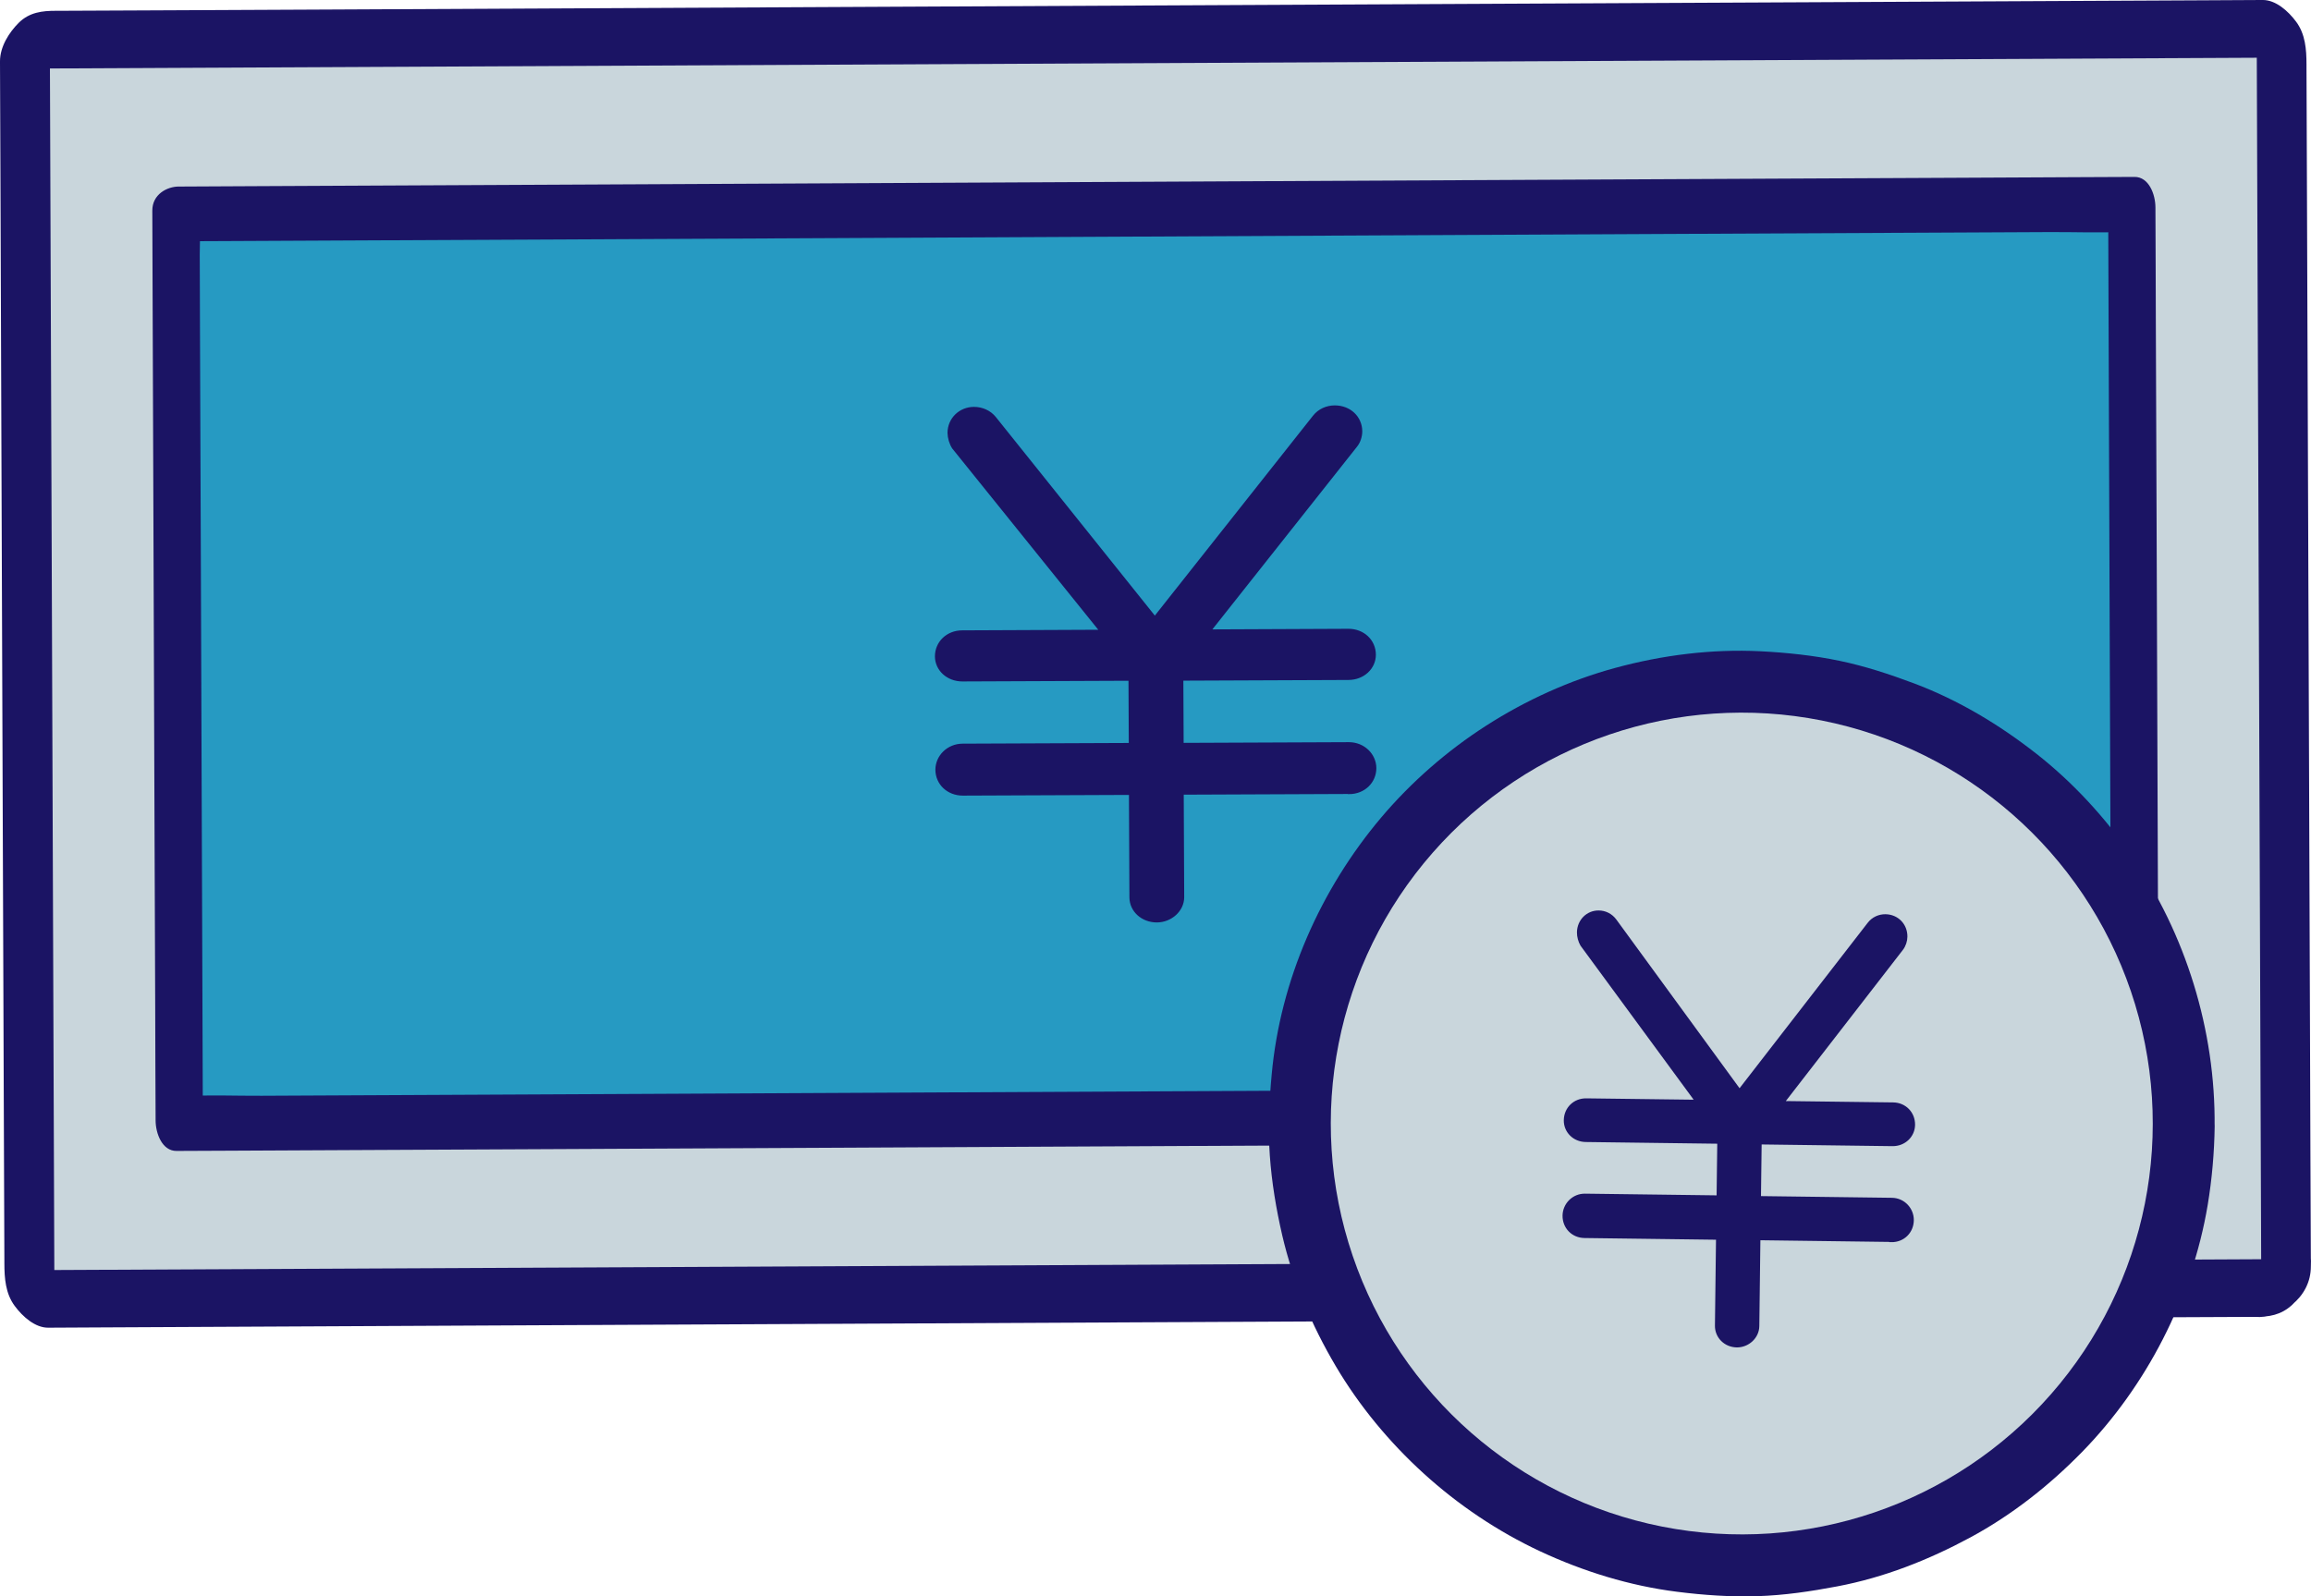<?xml version="1.0" encoding="UTF-8" standalone="no"?>
<svg
   id="ico_payment"
   viewBox="0 0 295.266 204.017"
   version="1.1"
   sodipodi:docname="ico_man_payment.svg"
   width="295.266"
   height="204.017"
   inkscape:version="1.2 (dc2aeda, 2022-05-15)"
   xmlns:inkscape="http://www.inkscape.org/namespaces/inkscape"
   xmlns:sodipodi="http://sodipodi.sourceforge.net/DTD/sodipodi-0.dtd"
   xmlns="http://www.w3.org/2000/svg"
   xmlns:svg="http://www.w3.org/2000/svg">
  <sodipodi:namedview
     id="namedview613"
     pagecolor="#ffffff"
     bordercolor="#000000"
     borderopacity="0.25"
     inkscape:showpageshadow="2"
     inkscape:pageopacity="0.0"
     inkscape:pagecheckerboard="0"
     inkscape:deskcolor="#d1d1d1"
     showgrid="false"
     inkscape:zoom="1.890307"
     inkscape:cx="148.12409"
     inkscape:cy="151.56268"
     inkscape:window-width="1390"
     inkscape:window-height="1027"
     inkscape:window-x="0"
     inkscape:window-y="25"
     inkscape:window-maximized="0"
     inkscape:current-layer="ico_payment" />
  <defs
     id="defs584">
    <style
       id="style582">.cls-1{fill:#c9d6dc;}.cls-2,.cls-3{fill:#1b1464;}.cls-4{fill:#269ac2;}.cls-3{stroke:#1b1464;stroke-miterlimit:10;stroke-width:.52px;}</style>
  </defs>
  <g
     id="g600"
     transform="translate(-2.31,-65.99)">
    <g
       id="g590">
      <path
         class="cls-2"
         d="m 291.97,219.56 c -2.53,0.01 -5.06,0.02 -7.59,0.04 -6.82,0.03 -13.64,0.07 -20.46,0.1 -10.11,0.05 -20.22,0.1 -30.34,0.15 -12.34,0.06 -24.68,0.12 -37.02,0.18 l -40.55,0.2 c -13.64,0.07 -27.29,0.13 -40.93,0.2 -12.72,0.06 -25.44,0.12 -38.17,0.19 -10.75,0.05 -21.5,0.11 -32.26,0.16 -7.73,0.04 -15.46,0.08 -23.2,0.11 -3.66,0.02 -7.33,-0.06 -10.99,0.05 -0.16,0 -0.31,0 -0.47,0 1.86,2.75 3.73,5.5 5.59,8.25 -0.02,-5.08 -0.04,-10.15 -0.06,-15.23 -0.04,-12.25 -0.09,-24.5 -0.13,-36.76 -0.05,-14.77 -0.11,-29.54 -0.16,-44.31 -0.05,-12.77 -0.09,-25.54 -0.14,-38.32 -0.02,-6.21 0.18,-12.49 -0.07,-18.69 0,-0.09 0,-0.17 0,-0.26 -2.37,2.16 -4.75,4.32 -7.12,6.48 2.53,-0.01 5.06,-0.02 7.59,-0.04 6.82,-0.03 13.64,-0.07 20.46,-0.1 10.11,-0.05 20.22,-0.1 30.34,-0.15 12.34,-0.06 24.68,-0.12 37.02,-0.18 13.52,-0.07 27.03,-0.13 40.55,-0.2 13.64,-0.07 27.29,-0.13 40.93,-0.2 12.72,-0.06 25.44,-0.12 38.17,-0.19 10.75,-0.05 21.5,-0.11 32.26,-0.16 7.73,-0.04 15.46,-0.08 23.2,-0.11 3.66,-0.02 7.33,0.06 10.99,-0.05 0.16,0 0.31,0 0.47,0 -1.86,-2.75 -3.73,-5.5 -5.59,-8.25 0.02,5.08 0.04,10.15 0.06,15.23 0.04,12.25 0.09,24.5 0.13,36.76 0.05,14.77 0.11,29.54 0.16,44.31 0.05,12.77 0.09,25.54 0.14,38.32 0.02,6.23 0.04,12.46 0.07,18.69 0,0.09 0,0.17 0,0.26 0,2.06 0.18,3.78 1.32,5.47 0.97,1.43 2.68,2.64 4.27,2.78 3.11,0.27 7.14,-2.32 7.12,-6.48 -0.02,-5.08 -0.04,-10.15 -0.06,-15.23 -0.04,-12.25 -0.09,-24.5 -0.13,-36.76 -0.05,-14.77 -0.11,-29.54 -0.16,-44.31 -0.05,-12.77 -0.09,-25.54 -0.14,-38.32 -0.02,-6.23 -0.04,-12.46 -0.07,-18.69 0,-0.09 0,-0.17 0,-0.26 0,-1.96 -0.15,-3.89 -1.32,-5.47 -1.03,-1.39 -2.62,-2.79 -4.27,-2.78 -2.53,0.01 -5.06,0.02 -7.59,0.04 -6.82,0.03 -13.64,0.07 -20.46,0.1 -10.11,0.05 -20.22,0.1 -30.34,0.15 -12.34,0.06 -24.68,0.12 -37.02,0.18 -13.52,0.07 -27.03,0.13 -40.55,0.2 -13.64,0.07 -27.29,0.13 -40.93,0.2 -12.72,0.06 -25.44,0.12 -38.17,0.19 -10.75,0.05 -21.5,0.11 -32.26,0.16 -7.73,0.04 -15.46,0.08 -23.2,0.11 -3.66,0.02 -7.33,0.03 -10.99,0.05 -0.16,0 -0.31,0 -0.47,0 -1.7,0 -3.36,0.18 -4.72,1.53 -1.2,1.19 -2.41,3.03 -2.4,4.95 0.02,5.08 0.04,10.15 0.06,15.23 0.04,12.25 0.09,24.5 0.13,36.76 0.05,14.77 0.11,29.54 0.16,44.31 0.05,12.77 0.09,25.54 0.14,38.32 0.02,6.23 0.04,12.46 0.07,18.69 0,0.09 0,0.17 0,0.26 0,1.96 0.15,3.89 1.32,5.47 1.03,1.39 2.62,2.79 4.27,2.78 2.53,-0.01 5.06,-0.02 7.59,-0.04 6.82,-0.03 13.64,-0.07 20.46,-0.1 10.11,-0.05 20.22,-0.1 30.34,-0.15 12.34,-0.06 24.68,-0.12 37.02,-0.18 13.52,-0.07 27.03,-0.13 40.55,-0.2 13.64,-0.07 27.29,-0.13 40.93,-0.2 12.72,-0.06 25.44,-0.12 38.17,-0.19 10.75,-0.05 21.5,-0.11 32.26,-0.16 7.73,-0.04 15.46,-0.08 23.2,-0.11 3.66,-0.02 7.33,-0.03 10.99,-0.05 0.16,0 0.31,0 0.47,0 1.78,0 3.27,-0.21 4.72,-1.53 1.24,-1.12 2.28,-3.1 2.4,-4.95 0.23,-3.6 -2.01,-8.27 -5.59,-8.25 z"
         id="path586" />
      <polygon
         class="cls-1"
         points="8.69,74.74 290.65,73.37 291.21,226.92 9.25,228.3 "
         id="polygon588" />
    </g>
    <g
       id="g596">
      <polygon
         class="cls-4"
         points="24.79,93.32 274.67,92.1 275.1,208.35 25.21,209.57 "
         id="polygon592" />
      <path
         class="cls-2"
         d="m 275.46,204.85 c -2.24,0.01 -4.48,0.02 -6.72,0.03 -6.04,0.03 -12.08,0.06 -18.11,0.09 -8.99,0.04 -17.98,0.09 -26.97,0.13 -10.93,0.05 -21.86,0.11 -32.8,0.16 -11.97,0.06 -23.95,0.12 -35.92,0.18 -12.09,0.06 -24.17,0.12 -36.26,0.18 -11.27,0.06 -22.54,0.11 -33.81,0.17 -9.55,0.05 -19.11,0.09 -28.66,0.14 -6.82,0.03 -13.64,0.07 -20.47,0.1 -3.24,0.02 -6.52,-0.13 -9.76,0.05 -0.14,0 -0.27,0 -0.41,0 0.89,1.31 1.77,2.61 2.66,3.92 -0.01,-3.85 -0.03,-7.7 -0.04,-11.56 -0.03,-9.25 -0.07,-18.5 -0.1,-27.75 -0.04,-11.19 -0.08,-22.39 -0.12,-33.58 -0.04,-9.68 -0.07,-19.36 -0.11,-29.04 -0.01,-3.19 -0.02,-6.38 -0.03,-9.57 0,-1.49 0.1,-3.06 -0.02,-4.55 0,-0.07 0,-0.13 0,-0.2 -1.13,1.03 -2.26,2.05 -3.38,3.08 2.24,-0.01 4.48,-0.02 6.72,-0.03 6.04,-0.03 12.08,-0.06 18.11,-0.09 8.99,-0.04 17.98,-0.09 26.97,-0.13 10.93,-0.05 21.86,-0.11 32.8,-0.16 11.97,-0.06 23.95,-0.12 35.92,-0.18 12.09,-0.06 24.17,-0.12 36.26,-0.18 11.27,-0.06 22.54,-0.11 33.81,-0.17 9.55,-0.05 19.11,-0.09 28.66,-0.14 6.82,-0.03 13.64,-0.07 20.47,-0.1 3.24,-0.02 6.52,0.13 9.76,-0.05 0.14,0 0.27,0 0.41,0 -0.89,-1.31 -1.77,-2.61 -2.66,-3.92 0.01,3.85 0.03,7.7 0.04,11.56 0.03,9.25 0.07,18.5 0.1,27.75 0.04,11.19 0.08,22.39 0.12,33.58 0.04,9.68 0.07,19.36 0.11,29.04 0.02,4.71 0.02,9.42 0.05,14.12 0,0.07 0,0.13 0,0.2 0,1.9 0.88,3.67 2.66,3.92 1.48,0.21 3.39,-1.16 3.38,-3.08 -0.01,-3.85 -0.03,-7.7 -0.04,-11.56 -0.03,-9.25 -0.07,-18.5 -0.1,-27.75 -0.04,-11.19 -0.08,-22.39 -0.12,-33.58 -0.04,-9.68 -0.07,-19.36 -0.11,-29.04 -0.02,-4.71 -0.02,-9.42 -0.05,-14.12 0,-0.07 0,-0.13 0,-0.2 0,-1.72 -0.86,-3.93 -2.66,-3.92 -2.24,0.01 -4.48,0.02 -6.72,0.03 -6.04,0.03 -12.08,0.06 -18.11,0.09 -8.99,0.04 -17.98,0.09 -26.97,0.13 -10.93,0.05 -21.86,0.11 -32.8,0.16 l -35.92,0.18 c -12.09,0.06 -24.17,0.12 -36.26,0.18 -11.27,0.06 -22.54,0.11 -33.81,0.17 -9.55,0.05 -19.11,0.09 -28.66,0.14 -6.82,0.03 -13.64,0.07 -20.47,0.1 -3.25,0.02 -6.51,0.03 -9.76,0.05 -0.14,0 -0.27,0 -0.41,0 -1.48,0 -3.39,0.99 -3.38,3.08 0.01,3.85 0.03,7.7 0.04,11.56 0.03,9.25 0.07,18.5 0.1,27.75 0.04,11.19 0.08,22.39 0.12,33.58 0.04,9.68 0.07,19.36 0.11,29.04 0.02,4.71 0.02,9.42 0.05,14.12 0,0.07 0,0.13 0,0.2 0,1.72 0.86,3.93 2.66,3.92 2.24,-0.01 4.48,-0.02 6.72,-0.03 6.04,-0.03 12.08,-0.06 18.11,-0.09 8.99,-0.04 17.98,-0.09 26.97,-0.13 10.93,-0.05 21.86,-0.11 32.8,-0.16 11.97,-0.06 23.95,-0.12 35.92,-0.18 12.09,-0.06 24.17,-0.12 36.26,-0.18 11.27,-0.06 22.54,-0.11 33.81,-0.17 9.55,-0.05 19.11,-0.09 28.66,-0.14 6.82,-0.03 13.64,-0.07 20.47,-0.1 3.25,-0.02 6.51,-0.03 9.76,-0.05 0.14,0 0.27,0 0.41,0 1.64,0 3.17,-1.02 3.38,-3.08 0.18,-1.71 -1,-3.93 -2.66,-3.92 z"
         id="path594" />
    </g>
    <path
       class="cls-3"
       d="m 174.66,167.2 -21.37,0.09 0.06,13.36 c 0,1.63 -1.5,2.96 -3.23,2.97 -1.83,0 -3.24,-1.31 -3.25,-2.94 l -0.06,-13.36 -21.48,0.09 c -1.84,0 -3.24,-1.31 -3.25,-3.05 0,-1.63 1.39,-3.07 3.23,-3.07 l 21.48,-0.09 -0.04,-8.47 -21.48,0.09 c -1.84,0 -3.24,-1.31 -3.25,-2.94 0,-1.73 1.39,-3.07 3.23,-3.07 l 17.92,-0.08 -18.99,-23.58 c -0.33,-0.51 -0.54,-1.22 -0.55,-1.83 0,-1.73 1.39,-3.07 3.12,-3.07 0.97,0 1.95,0.4 2.6,1.21 l 20.51,25.62 20.4,-25.79 c 0.64,-0.82 1.61,-1.23 2.59,-1.23 1.84,0 3.24,1.31 3.25,3.05 0,0.61 -0.21,1.33 -0.64,1.84 l -18.79,23.74 17.92,-0.08 c 1.84,0 3.24,1.31 3.25,3.05 0,1.63 -1.39,2.96 -3.23,2.97 l -21.37,0.09 0.04,8.47 21.37,-0.09 c 1.84,0 3.24,1.41 3.25,3.05 0,1.73 -1.39,3.07 -3.23,3.07 z"
       id="path598" />
  </g>
  <g
     id="g610"
     transform="translate(-2.31,-65.99)">
    <g
       id="g606">
      <path
         class="cls-2"
         d="m 270.44,210.56 c -0.02,1.34 -0.09,2.68 -0.2,4.01 0.06,-0.64 0.11,-1.28 0.17,-1.92 -0.41,4.54 -1.39,9.01 -2.92,13.3 0.21,-0.59 0.43,-1.19 0.64,-1.78 -1.53,4.22 -3.59,8.24 -6.12,11.95 0.36,-0.52 0.72,-1.04 1.07,-1.56 -2.62,3.8 -5.71,7.26 -9.21,10.28 0.49,-0.42 0.97,-0.84 1.46,-1.25 -3.56,3.05 -7.51,5.63 -11.73,7.66 0.6,-0.29 1.2,-0.57 1.8,-0.86 -4.26,2.03 -8.78,3.48 -13.43,4.32 0.65,-0.12 1.31,-0.23 1.96,-0.35 -4.64,0.82 -9.38,1.03 -14.08,0.62 0.64,0.06 1.28,0.11 1.92,0.17 -4.54,-0.41 -9.01,-1.39 -13.3,-2.92 0.59,0.21 1.19,0.43 1.78,0.64 -4.22,-1.53 -8.24,-3.59 -11.95,-6.12 0.52,0.36 1.04,0.72 1.56,1.07 -3.81,-2.62 -7.26,-5.71 -10.28,-9.21 0.42,0.49 0.84,0.97 1.25,1.46 -3.05,-3.56 -5.63,-7.51 -7.66,-11.73 0.29,0.6 0.57,1.2 0.86,1.8 -2.03,-4.26 -3.48,-8.78 -4.32,-13.43 0.12,0.65 0.23,1.31 0.35,1.96 -0.82,-4.64 -1.03,-9.38 -0.62,-14.08 -0.06,0.64 -0.11,1.28 -0.17,1.92 0.41,-4.54 1.38,-9.01 2.92,-13.3 -0.21,0.59 -0.43,1.19 -0.64,1.78 1.53,-4.22 3.59,-8.24 6.12,-11.95 -0.36,0.52 -0.72,1.04 -1.07,1.56 2.62,-3.8 5.71,-7.26 9.21,-10.28 l -1.46,1.25 c 3.56,-3.05 7.51,-5.63 11.73,-7.66 -0.6,0.29 -1.2,0.57 -1.8,0.86 4.26,-2.03 8.78,-3.48 13.43,-4.32 -0.65,0.12 -1.31,0.23 -1.96,0.35 4.64,-0.82 9.38,-1.03 14.08,-0.62 -0.64,-0.06 -1.28,-0.11 -1.92,-0.17 4.54,0.41 9.01,1.39 13.3,2.92 -0.59,-0.21 -1.19,-0.43 -1.78,-0.64 4.22,1.53 8.24,3.59 11.95,6.12 -0.52,-0.36 -1.04,-0.72 -1.56,-1.07 3.8,2.62 7.26,5.71 10.28,9.21 -0.42,-0.49 -0.84,-0.97 -1.25,-1.46 3.05,3.56 5.63,7.51 7.66,11.73 -0.29,-0.6 -0.57,-1.2 -0.86,-1.8 2.03,4.26 3.48,8.78 4.32,13.43 -0.12,-0.65 -0.23,-1.31 -0.35,-1.96 0.59,3.32 0.86,6.69 0.82,10.06 -0.02,1.86 1.1,4 2.46,5.21 1.33,1.19 3.46,2.05 5.26,1.89 1.94,-0.17 3.94,-0.91 5.21,-2.46 1.26,-1.54 1.87,-3.26 1.89,-5.26 0.13,-12.23 -3.68,-24.62 -10.66,-34.66 -3.37,-4.85 -7.47,-9.32 -12.12,-12.96 -4.74,-3.72 -9.97,-6.86 -15.61,-8.98 -3.12,-1.17 -6.27,-2.21 -9.54,-2.89 -3.32,-0.69 -6.73,-1.05 -10.11,-1.22 -6.21,-0.31 -12.51,0.49 -18.51,2.12 -5.81,1.57 -11.46,4.14 -16.52,7.39 -4.99,3.2 -9.59,7.22 -13.42,11.75 -7.77,9.21 -12.88,20.78 -13.98,32.81 -0.32,3.47 -0.49,6.91 -0.24,10.39 0.24,3.41 0.81,6.82 1.58,10.16 1.36,5.87 3.77,11.54 6.83,16.72 3,5.09 6.88,9.77 11.25,13.74 4.39,4 9.47,7.42 14.86,9.94 5.52,2.58 11.47,4.42 17.52,5.18 3.4,0.43 6.85,0.67 10.28,0.56 3.43,-0.11 6.8,-0.61 10.17,-1.25 5.98,-1.13 11.66,-3.37 17,-6.25 5.27,-2.84 10.07,-6.62 14.25,-10.89 4.13,-4.22 7.66,-9.18 10.35,-14.44 2.75,-5.36 4.75,-11.23 5.74,-17.18 0.55,-3.31 0.84,-6.68 0.89,-10.03 0.03,-1.86 -1.11,-4 -2.46,-5.21 -1.33,-1.19 -3.46,-2.05 -5.26,-1.89 -1.94,0.17 -3.94,0.91 -5.21,2.46 -1.27,1.54 -1.86,3.26 -1.89,5.26 z"
         id="path602" />
      <circle
         class="cls-1"
         cx="224.85"
         cy="209.57"
         r="52.51"
         transform="rotate(-18.79,224.87,209.575)"
         id="circle604" />
    </g>
    <path
       class="cls-3"
       d="m 243.96,224.45 -16.99,-0.22 -0.14,11.24 c -0.02,1.37 -1.23,2.47 -2.61,2.46 -1.46,-0.02 -2.56,-1.15 -2.54,-2.52 l 0.14,-11.24 -17.07,-0.22 c -1.46,-0.02 -2.56,-1.15 -2.54,-2.61 0.02,-1.37 1.15,-2.56 2.61,-2.54 l 17.07,0.22 0.09,-7.12 -17.07,-0.22 c -1.46,-0.02 -2.56,-1.15 -2.54,-2.52 0.02,-1.46 1.15,-2.56 2.61,-2.54 l 14.24,0.18 -14.76,-20.1 c -0.25,-0.43 -0.42,-1.04 -0.41,-1.55 0.02,-1.46 1.15,-2.56 2.52,-2.54 0.77,0 1.54,0.36 2.05,1.06 l 15.94,21.83 16.58,-21.41 c 0.52,-0.68 1.3,-1.01 2.07,-1 1.46,0.02 2.56,1.15 2.54,2.61 0,0.51 -0.19,1.11 -0.53,1.54 l -15.27,19.72 14.24,0.18 c 1.46,0.02 2.56,1.15 2.54,2.61 -0.02,1.37 -1.15,2.47 -2.61,2.46 l -16.99,-0.22 -0.09,7.12 16.99,0.22 c 1.46,0.02 2.56,1.23 2.54,2.61 -0.02,1.46 -1.15,2.56 -2.61,2.54 z"
       id="path608" />
  </g>
</svg>
